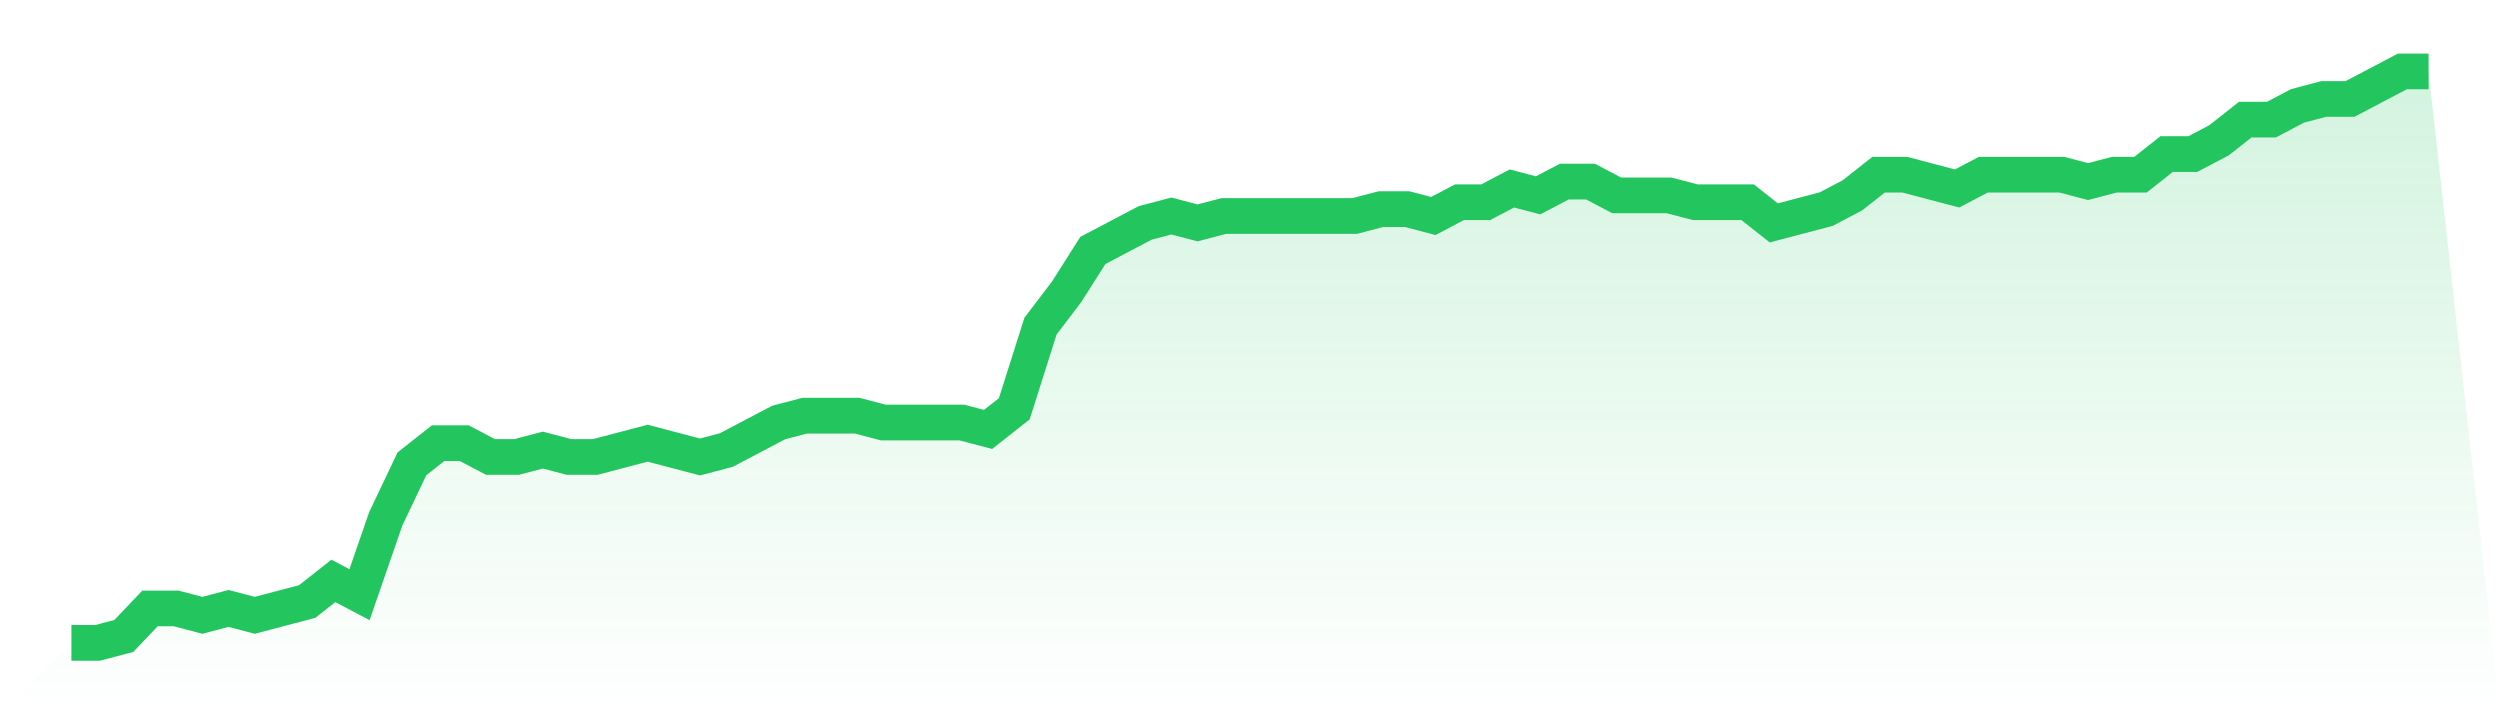 <svg viewBox="0 0 140 40" xmlns="http://www.w3.org/2000/svg">
<defs>
<linearGradient id="gradient" x1="0" x2="0" y1="0" y2="1">
<stop offset="0%" stop-color="#22c55e" stop-opacity="0.2"/>
<stop offset="100%" stop-color="#22c55e" stop-opacity="0"/>
</linearGradient>
</defs>
<path d="M4,36 L4,36 L5.467,36 L6.933,35.614 L8.4,34.072 L9.867,34.072 L11.333,34.458 L12.8,34.072 L14.267,34.458 L15.733,34.072 L17.2,33.687 L18.667,32.53 L20.133,33.301 L21.6,29.06 L23.067,25.976 L24.533,24.819 L26,24.819 L27.467,25.59 L28.933,25.59 L30.4,25.205 L31.867,25.59 L33.333,25.59 L34.8,25.205 L36.267,24.819 L37.733,25.205 L39.2,25.59 L40.667,25.205 L42.133,24.434 L43.6,23.663 L45.067,23.277 L46.533,23.277 L48,23.277 L49.467,23.663 L50.933,23.663 L52.4,23.663 L53.867,23.663 L55.333,24.048 L56.8,22.892 L58.267,18.265 L59.733,16.337 L61.2,14.024 L62.667,13.253 L64.133,12.482 L65.6,12.096 L67.067,12.482 L68.533,12.096 L70,12.096 L71.467,12.096 L72.933,12.096 L74.4,12.096 L75.867,12.096 L77.333,11.711 L78.8,11.711 L80.267,12.096 L81.733,11.325 L83.2,11.325 L84.667,10.554 L86.133,10.94 L87.6,10.169 L89.067,10.169 L90.533,10.94 L92,10.94 L93.467,10.94 L94.933,11.325 L96.4,11.325 L97.867,11.325 L99.333,12.482 L100.8,12.096 L102.267,11.711 L103.733,10.94 L105.2,9.783 L106.667,9.783 L108.133,10.169 L109.6,10.554 L111.067,9.783 L112.533,9.783 L114,9.783 L115.467,9.783 L116.933,10.169 L118.4,9.783 L119.867,9.783 L121.333,8.627 L122.8,8.627 L124.267,7.855 L125.733,6.699 L127.2,6.699 L128.667,5.928 L130.133,5.542 L131.6,5.542 L133.067,4.771 L134.533,4 L136,4 L140,40 L0,40 z" fill="url(#gradient)"/>
<path d="M4,36 L4,36 L5.467,36 L6.933,35.614 L8.4,34.072 L9.867,34.072 L11.333,34.458 L12.8,34.072 L14.267,34.458 L15.733,34.072 L17.2,33.687 L18.667,32.53 L20.133,33.301 L21.6,29.06 L23.067,25.976 L24.533,24.819 L26,24.819 L27.467,25.59 L28.933,25.59 L30.4,25.205 L31.867,25.59 L33.333,25.59 L34.8,25.205 L36.267,24.819 L37.733,25.205 L39.2,25.59 L40.667,25.205 L42.133,24.434 L43.6,23.663 L45.067,23.277 L46.533,23.277 L48,23.277 L49.467,23.663 L50.933,23.663 L52.4,23.663 L53.867,23.663 L55.333,24.048 L56.8,22.892 L58.267,18.265 L59.733,16.337 L61.2,14.024 L62.667,13.253 L64.133,12.482 L65.6,12.096 L67.067,12.482 L68.533,12.096 L70,12.096 L71.467,12.096 L72.933,12.096 L74.4,12.096 L75.867,12.096 L77.333,11.711 L78.8,11.711 L80.267,12.096 L81.733,11.325 L83.2,11.325 L84.667,10.554 L86.133,10.94 L87.6,10.169 L89.067,10.169 L90.533,10.94 L92,10.94 L93.467,10.94 L94.933,11.325 L96.4,11.325 L97.867,11.325 L99.333,12.482 L100.8,12.096 L102.267,11.711 L103.733,10.94 L105.2,9.783 L106.667,9.783 L108.133,10.169 L109.6,10.554 L111.067,9.783 L112.533,9.783 L114,9.783 L115.467,9.783 L116.933,10.169 L118.4,9.783 L119.867,9.783 L121.333,8.627 L122.8,8.627 L124.267,7.855 L125.733,6.699 L127.2,6.699 L128.667,5.928 L130.133,5.542 L131.6,5.542 L133.067,4.771 L134.533,4 L136,4" fill="none" stroke="#22c55e" stroke-width="2"/>
</svg>